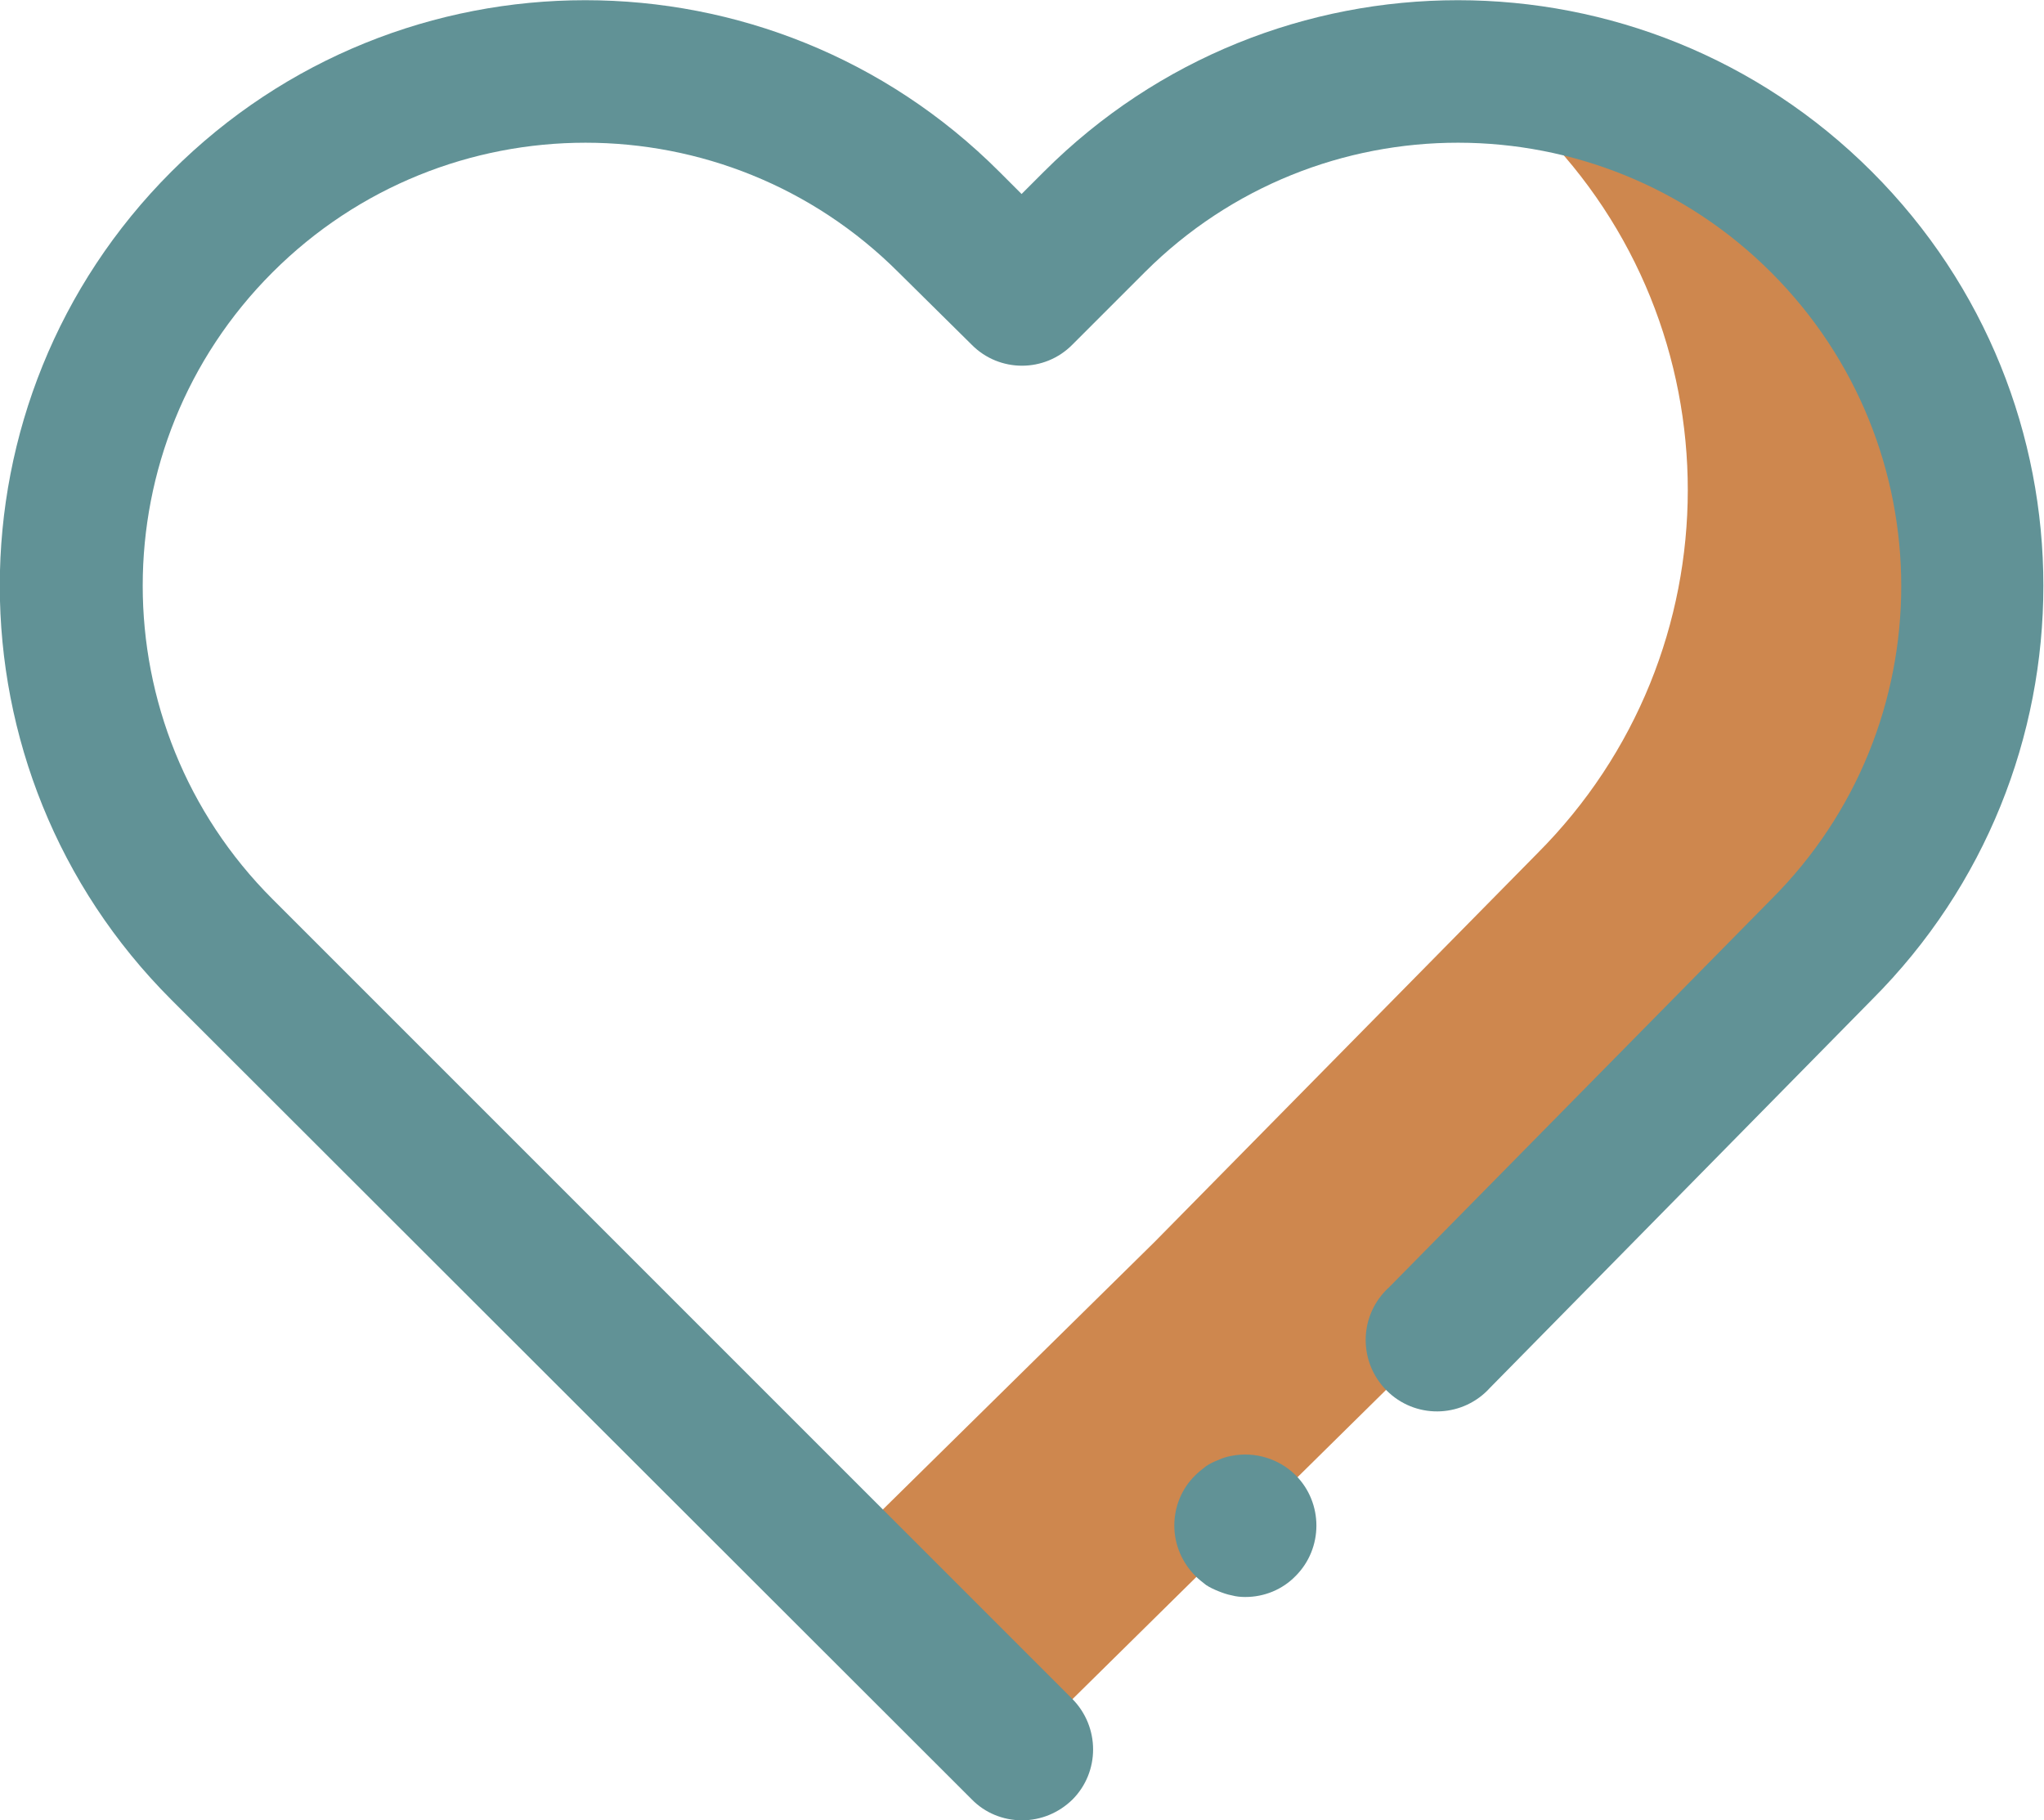 <?xml version="1.0" encoding="utf-8"?>
<!-- Generator: Adobe Illustrator 26.1.0, SVG Export Plug-In . SVG Version: 6.00 Build 0)  -->
<svg version="1.1" id="Calque_1" xmlns="http://www.w3.org/2000/svg" xmlns:xlink="http://www.w3.org/1999/xlink" x="0px" y="0px"
	 viewBox="0 0 495.2 441" style="enable-background:new 0 0 495.2 441;" xml:space="preserve">
<style type="text/css">
	.st0{fill:#CE874E;}
	.st1{fill:#619296;}
</style>
<g>
	<path class="st0" d="M441.4,230L348.7,324l-101.1,99.7l-45.9-46l78-76.8l92.7-94.1c48.6-48.6,48.7-127.4,0.1-176
		c0,0-0.1-0.1-0.1-0.1c-4.9-4.9-10.1-9.4-15.8-13.4c31.9,0.6,62.4,13.7,84.9,36.4c48.6,48.6,48.7,127.4,0.1,176
		C441.5,229.9,441.4,229.9,441.4,230z"/>
	<path class="st1" d="M247.6,441c-4.6,0-9-1.8-12.2-5.1L41.5,242.2c-55.4-55.4-55.4-145.2,0-200.6s145.2-55.4,200.6,0l5.4,5.4
		l5.4-5.4c55.4-55.4,145.2-55.4,200.6,0s55.4,145.2,0,200.6L361,336.2c-6.4,7.1-17.3,7.7-24.4,1.3c-7.1-6.4-7.7-17.3-1.3-24.4
		c0.4-0.4,0.7-0.8,1.1-1.1l92.7-94.1c42-41.9,42-109.8,0.1-151.8s-109.9-42-151.8-0.2l-17.6,17.6c-6.7,6.8-17.7,6.8-24.4,0l0,0
		L217.7,66C175.8,24.1,107.9,24.1,66,66s-41.9,109.9,0,151.8l0,0l193.8,193.8c6.7,6.8,6.7,17.7,0,24.4
		C256.5,439.2,252.2,441,247.6,441z"/>
	<path class="st1" d="M301.7,386.9c-1.1,0-2.2-0.1-3.3-0.4c-1.1-0.2-2.2-0.6-3.2-1c-1-0.4-2.1-0.9-3-1.5c-0.9-0.7-1.8-1.4-2.6-2.2
		c-3.2-3.2-5.1-7.6-5.1-12.2c0-4.6,1.8-9,5.1-12.2c0.8-0.8,1.7-1.5,2.6-2.2c0.9-0.6,1.9-1.1,3-1.5c1-0.5,2.1-0.8,3.2-1
		c5.6-1.1,11.5,0.7,15.5,4.7c6.7,6.7,6.7,17.7,0,24.4C310.7,385.1,306.3,386.9,301.7,386.9z"/>
</g>
</svg>
